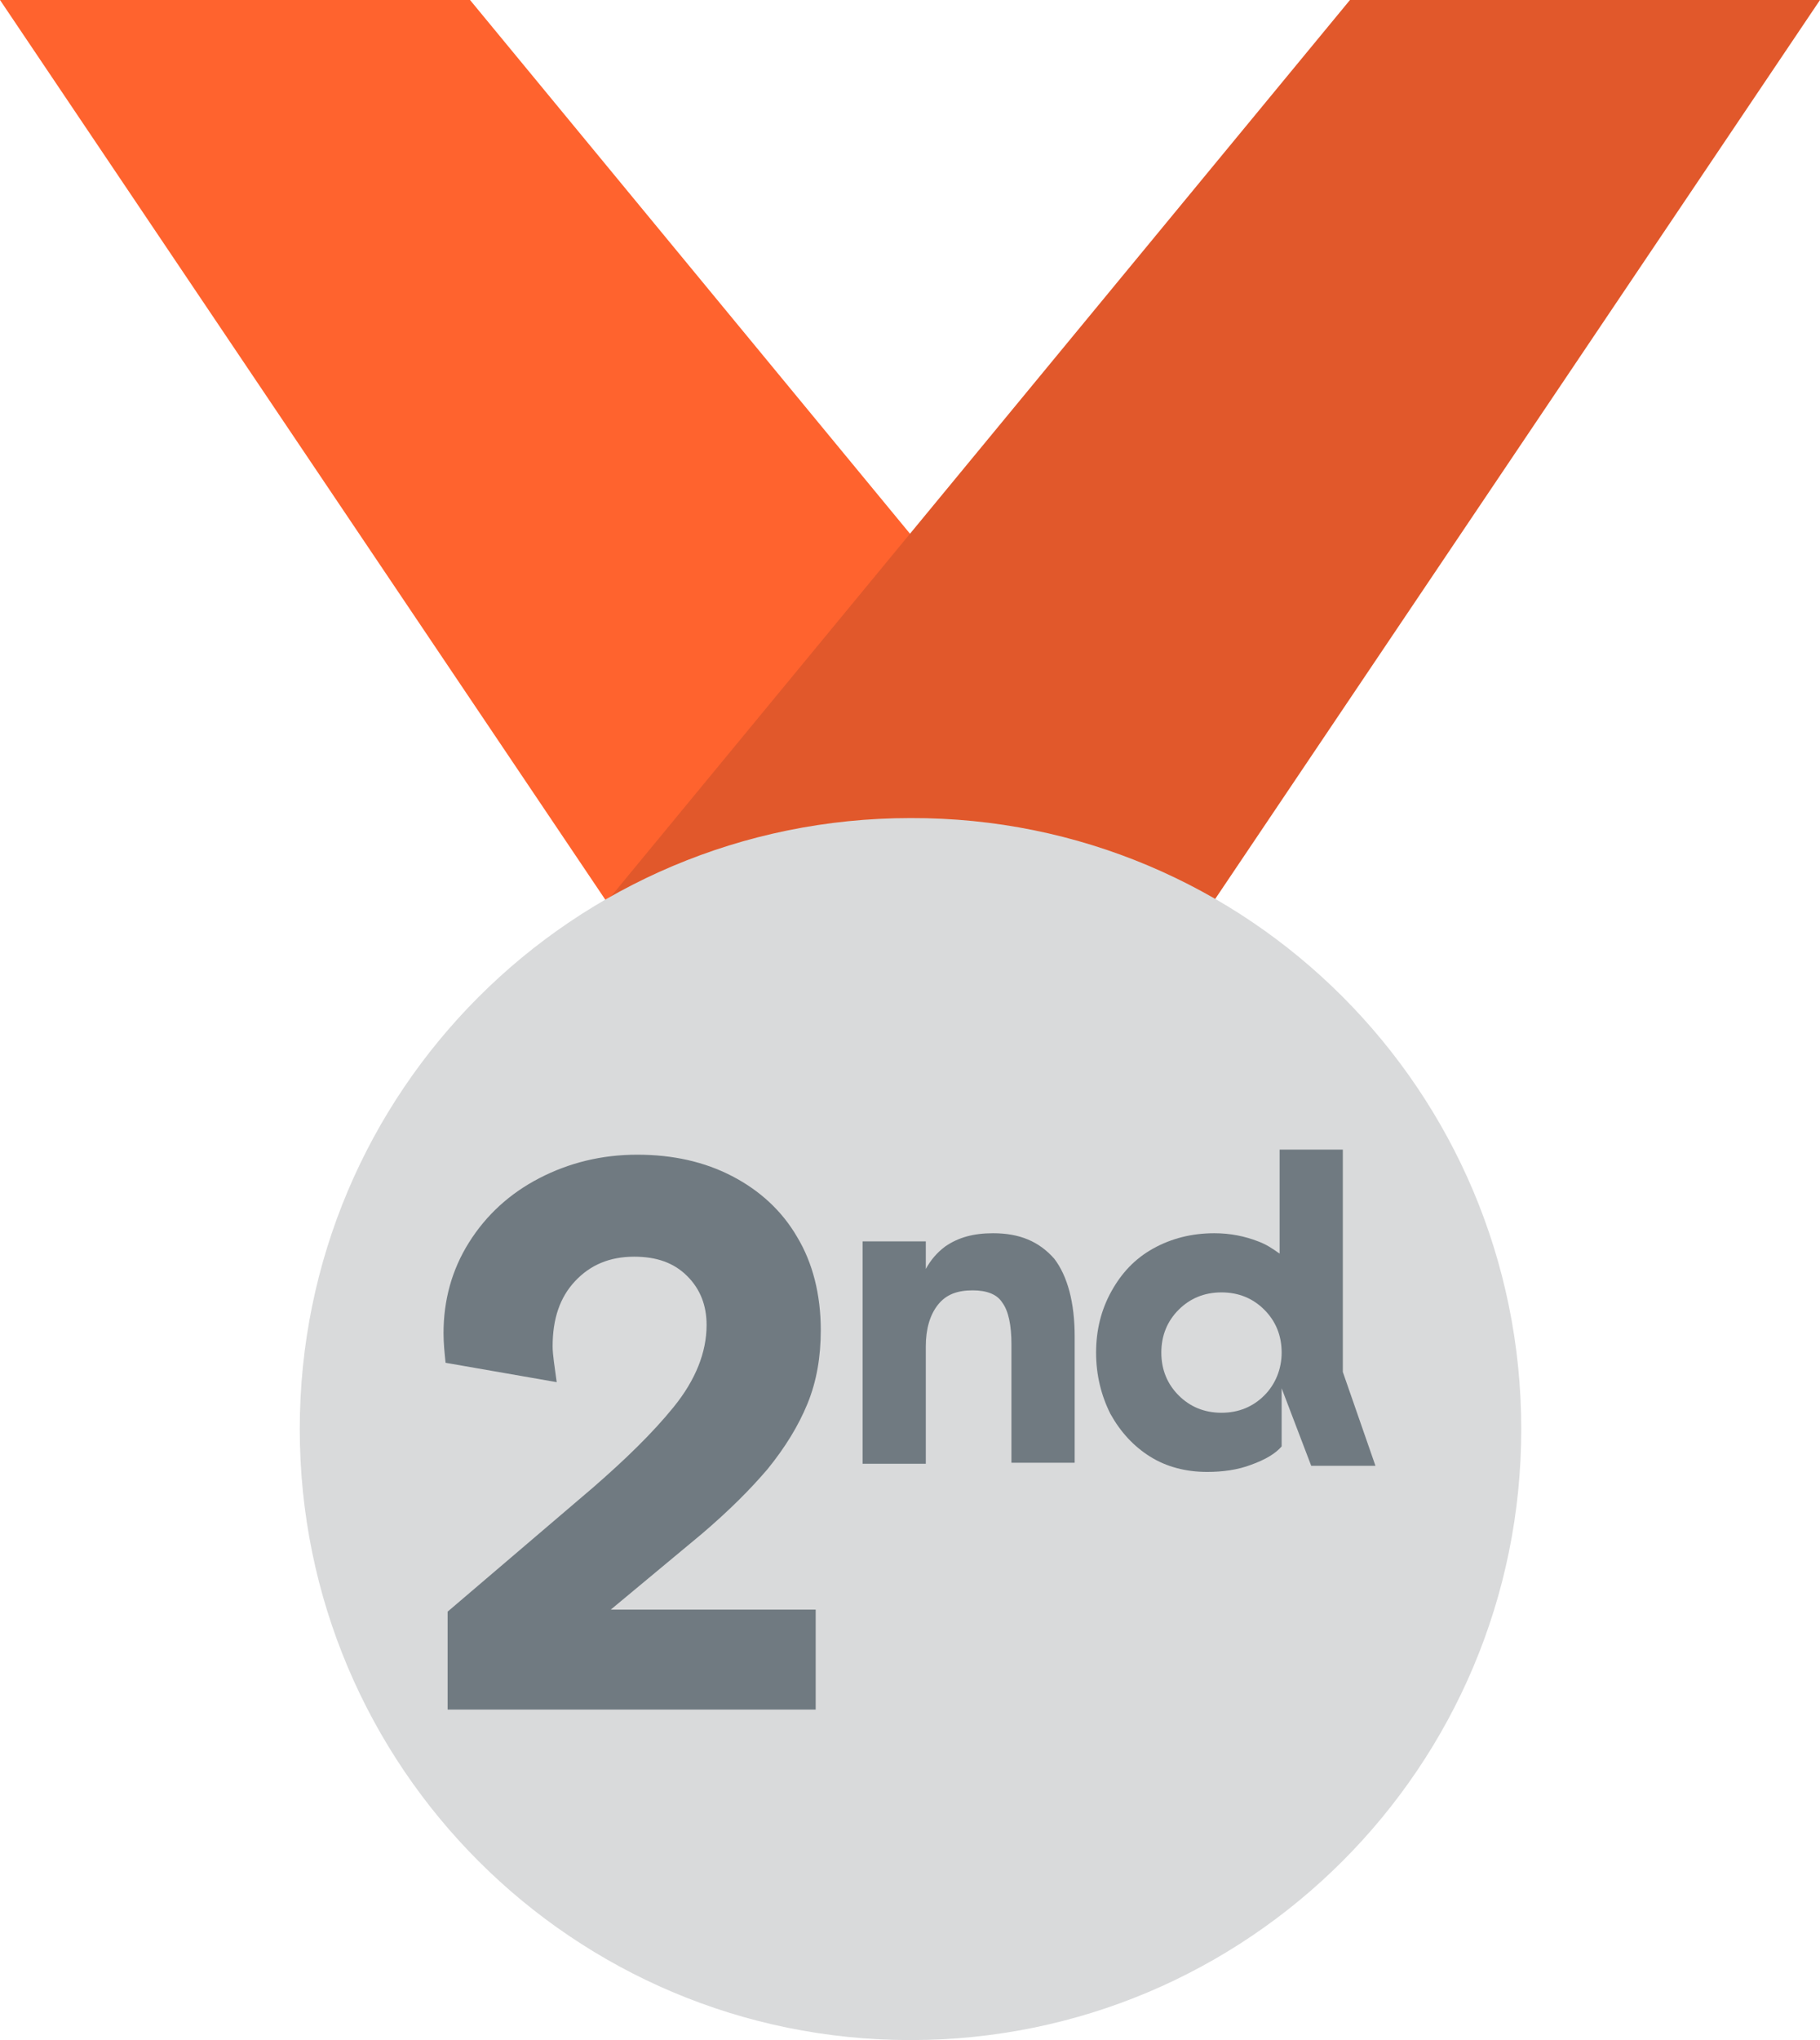 <?xml version="1.0" encoding="utf-8"?>
<!-- Generator: Adobe Illustrator 28.3.0, SVG Export Plug-In . SVG Version: 6.00 Build 0)  -->
<svg version="1.1" id="Layer_1" xmlns="http://www.w3.org/2000/svg" xmlns:xlink="http://www.w3.org/1999/xlink" x="0px" y="0px"
	 viewBox="0 0 178.5 200" style="enable-background:new 0 0 178.5 200;" xml:space="preserve">
<style type="text/css">
	.st0{fill:#FF632E;}
	.st1{fill:#E1582B;}
	.st2{fill:#D9DADB;}
	.st3{fill:#707A81;}
</style>
<g>
	<g>
		<polygon class="st0" points="0,0 59.5,88.4 119,88.4 46.1,0 		"/>
		<polygon class="st1" points="178.5,0 119,88.4 59.5,88.4 132.4,0 		"/>
	</g>
	<g>
		<path class="st2" d="M149.2,140.1c0,33.1-26.8,59.9-59.9,59.9s-59.9-26.8-59.9-59.9s26.8-59.9,59.9-59.9
			C122.4,80.1,149.2,107,149.2,140.1z"/>
	</g>
	<g>
		<path class="st3" d="M75.3,144c1.7-2.1,3-4.2,3.9-6.4c0.9-2.2,1.3-4.6,1.3-7.2c0-3.5-0.8-6.6-2.3-9.1c-1.5-2.6-3.7-4.6-6.4-6
			c-2.7-1.4-5.8-2.1-9.3-2.1c-3.5,0-6.7,0.8-9.6,2.3c-2.9,1.5-5.2,3.6-6.9,6.3c-1.7,2.7-2.5,5.7-2.5,8.9c0,1,0.1,1.9,0.2,2.9
			l10.9,1.9c-0.2-1.5-0.4-2.7-0.4-3.5c0-2.7,0.7-4.8,2.2-6.4c1.5-1.6,3.4-2.4,5.8-2.4c2.2,0,3.9,0.6,5.2,1.9s1.9,2.9,1.9,4.8
			c0,2.7-1.1,5.4-3.2,8c-2.1,2.6-4.8,5.2-7.9,7.9l-14.3,12.2v9.6H80v-9.8H59.9l8.9-7.4C71.5,148.1,73.6,146,75.3,144z"/>
		<path class="st3" d="M97.4,120.9c-1.9,0-3.4,0.4-4.7,1.3c-0.8,0.6-1.4,1.3-1.9,2.2v-2.7h-6.2v21.8h6.2v-11.5
			c0-1.7,0.4-3.1,1.2-4.1c0.8-1,1.9-1.4,3.4-1.4c1.4,0,2.4,0.4,2.9,1.2c0.6,0.8,0.9,2.2,0.9,4.1v11.6h6.2V131c0-3.3-0.7-5.9-2-7.6
			C101.9,121.7,100,120.9,97.4,120.9z"/>
		<path class="st3" d="M131.7,134.5v-21.8h-6.2v10.2c-0.7-0.5-1.3-0.9-2.1-1.2c-1.3-0.5-2.7-0.8-4.3-0.8c-2.2,0-4.2,0.5-6,1.5
			c-1.8,1-3.1,2.4-4.1,4.2c-1,1.8-1.5,3.8-1.5,6c0,2.2,0.5,4.2,1.4,6c1,1.8,2.3,3.2,3.9,4.2s3.5,1.5,5.6,1.5c1.5,0,3-0.2,4.3-0.7
			c1.4-0.5,2.4-1.1,3-1.8v-5.7l2.9,7.6h6.3L131.7,134.5z M124,136.8c-1.1,1.1-2.5,1.7-4.2,1.7c-1.7,0-3.1-0.6-4.2-1.7
			c-1.1-1.1-1.7-2.5-1.7-4.2c0-1.7,0.6-3.1,1.7-4.2c1.1-1.1,2.5-1.7,4.2-1.7c1.7,0,3.1,0.6,4.2,1.7c1.1,1.1,1.7,2.5,1.7,4.2
			C125.7,134.2,125.1,135.7,124,136.8z"/>
	</g>
</g>
</svg>
